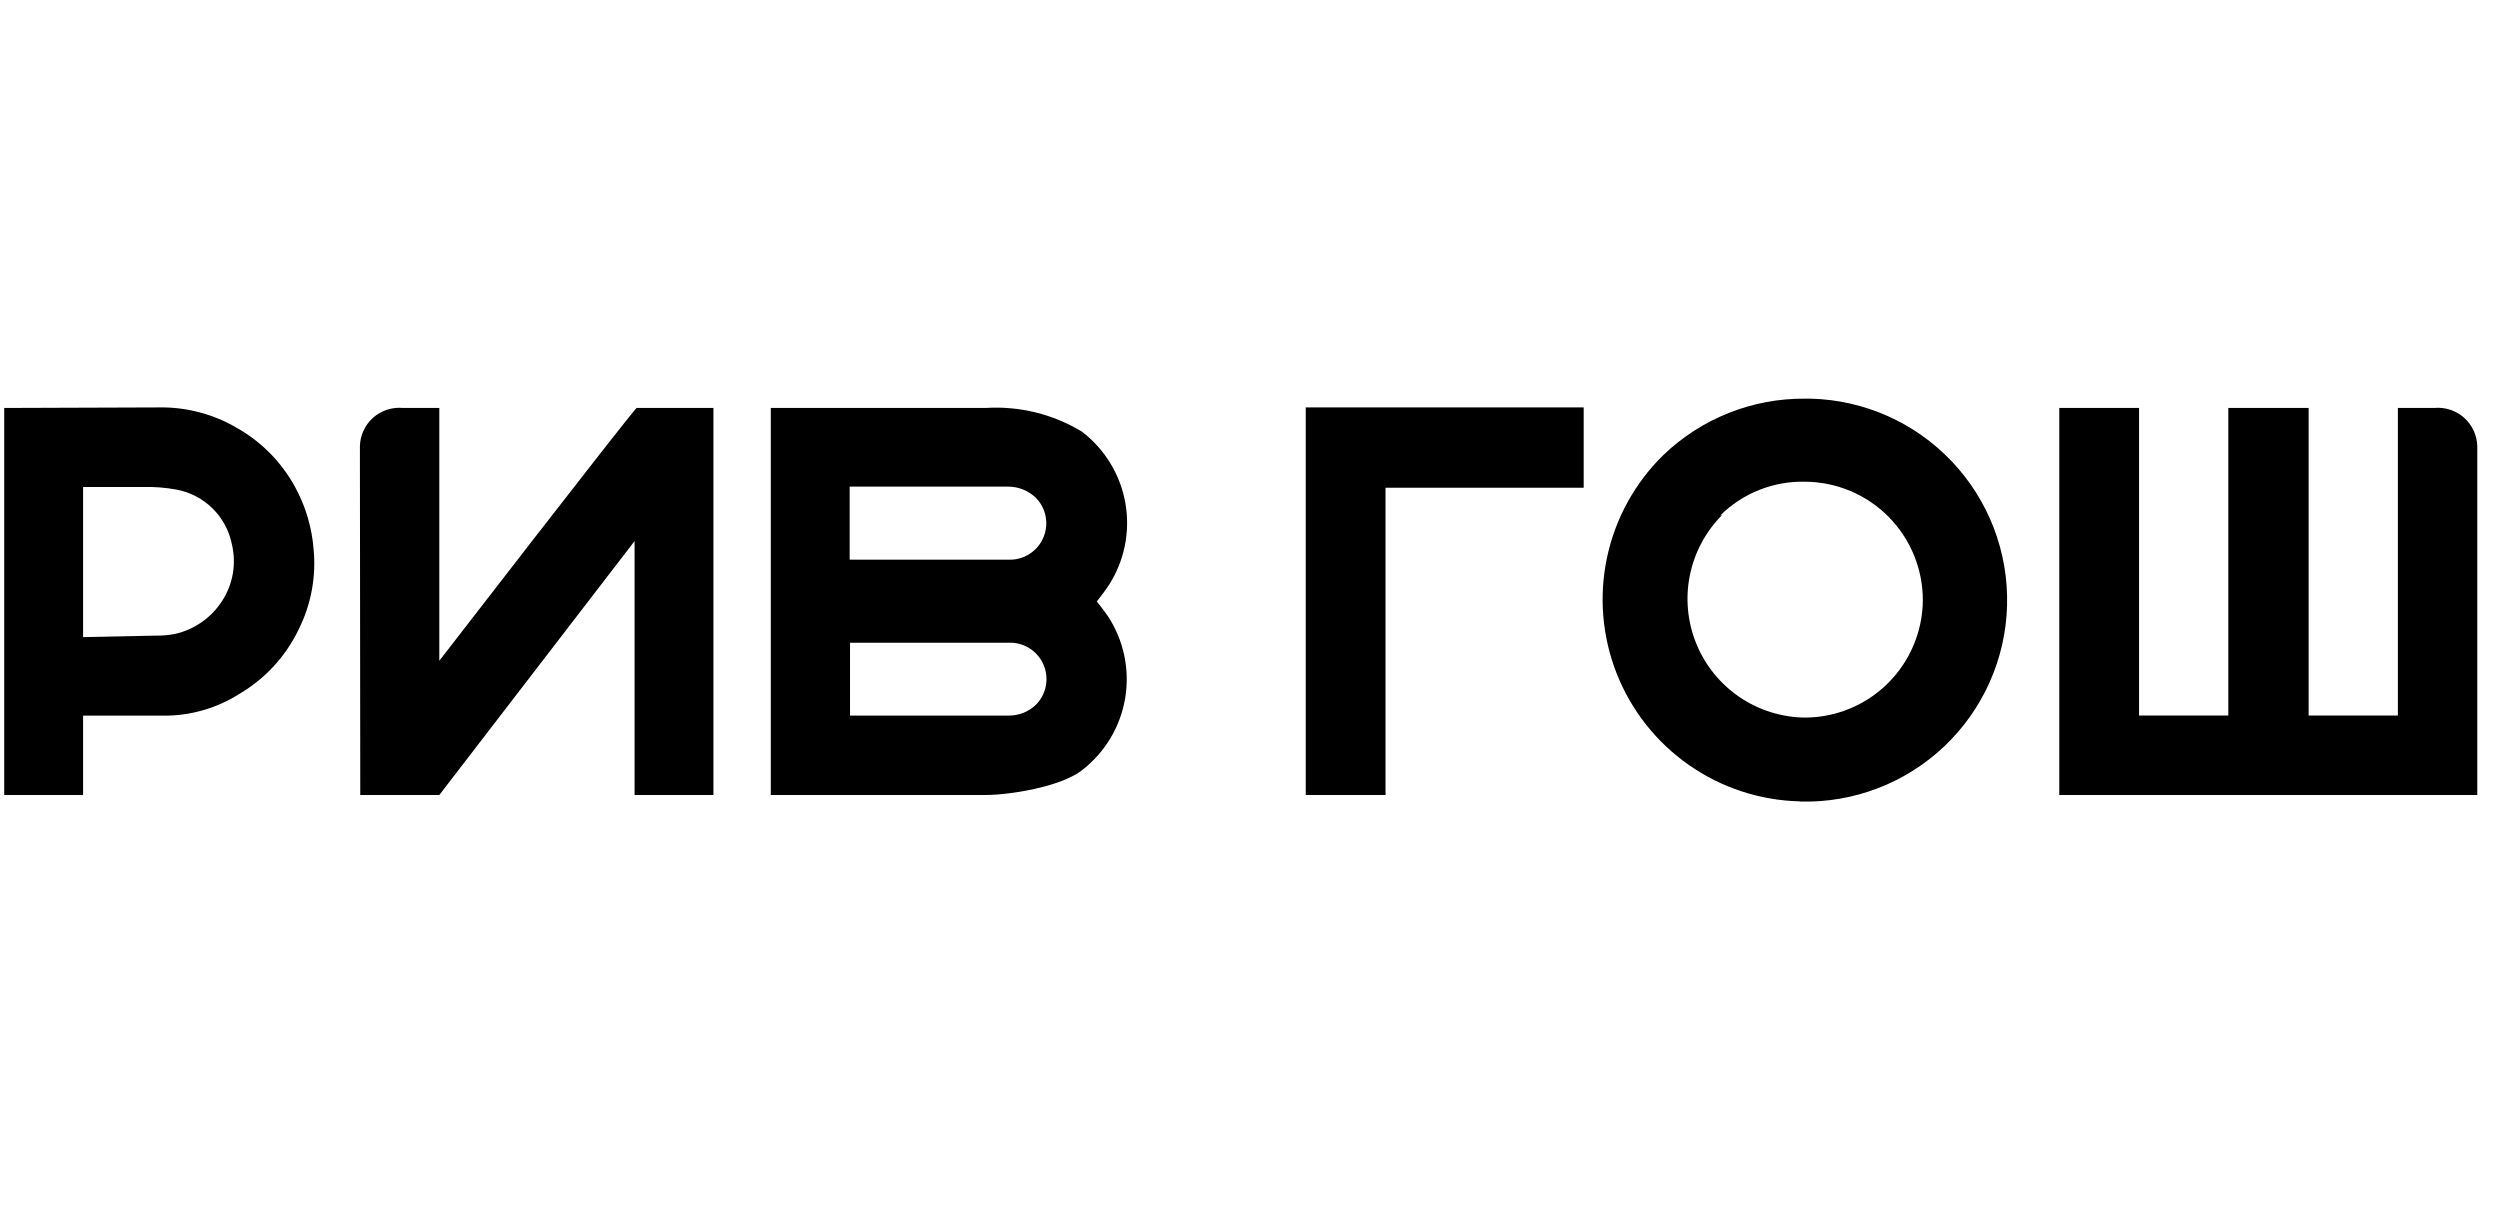 <svg width="185" height="90" viewBox="0 0 185 90" fill="none" xmlns="http://www.w3.org/2000/svg">
<g clip-path="url(#clip0_805_11938)">
<g clip-path="url(#clip1_805_11938)">
<path d="M0.312 30.189V58.83H6.149V52.954H12.497C14.338 52.896 16.129 52.347 17.686 51.363C19.616 50.238 21.162 48.556 22.12 46.538C23.037 44.69 23.41 42.619 23.199 40.567C23.079 39.137 22.691 37.742 22.053 36.456C21.052 34.419 19.453 32.736 17.47 31.631C15.831 30.681 13.974 30.17 12.079 30.148L0.312 30.189ZM6.149 47.145V36.038H10.543C11.405 36.012 12.269 36.08 13.117 36.241C14.116 36.438 15.034 36.928 15.754 37.648C16.473 38.367 16.963 39.285 17.16 40.284C17.328 40.988 17.352 41.718 17.232 42.431C17.111 43.144 16.849 43.826 16.459 44.435C16.063 45.061 15.547 45.602 14.941 46.028C14.335 46.453 13.651 46.755 12.928 46.915C12.44 47.008 11.943 47.049 11.445 47.037L6.149 47.145Z" fill="black"/>
<path d="M133.218 59.315C137.172 59.42 141.005 57.951 143.876 55.23C146.745 52.509 148.418 48.759 148.523 44.805C148.628 40.852 147.159 37.018 144.438 34.148C141.717 31.278 137.967 29.606 134.014 29.501H133.596C129.673 29.464 125.893 30.969 123.069 33.692C120.974 35.749 119.531 38.377 118.921 41.249C118.31 44.121 118.559 47.109 119.635 49.84C120.712 52.572 122.569 54.925 124.975 56.608C127.381 58.29 130.229 59.227 133.165 59.301L133.218 59.315ZM127.288 38.154C128.116 37.332 129.101 36.686 130.185 36.255C131.269 35.824 132.43 35.617 133.596 35.647C135.912 35.665 138.127 36.599 139.757 38.246C141.385 39.893 142.296 42.118 142.29 44.435C142.268 46.731 141.345 48.927 139.718 50.549C138.091 52.17 135.893 53.087 133.596 53.101C131.865 53.088 130.177 52.564 128.743 51.595C127.309 50.626 126.193 49.255 125.536 47.654C124.878 46.053 124.707 44.294 125.045 42.597C125.383 40.899 126.215 39.34 127.436 38.113" fill="black"/>
<path d="M177.443 30.187V52.952H170.838V30.187H164.895V52.952H158.29V30.187H152.387V58.828H183.319V33.031C183.311 32.632 183.221 32.239 183.055 31.875C182.889 31.512 182.649 31.188 182.353 30.921C182.056 30.654 181.707 30.451 181.329 30.325C180.95 30.199 180.55 30.152 180.152 30.187H177.443Z" fill="black"/>
<path d="M102.528 36.092H117.193V30.148H96.625V58.83H102.528V36.092Z" fill="black"/>
<path d="M81.179 44.488C81.543 44.03 81.906 43.531 82.028 43.342C83.199 41.544 83.647 39.37 83.282 37.255C82.917 35.14 81.766 33.242 80.06 31.94C77.922 30.644 75.439 30.033 72.943 30.188H57.039V58.829H72.943C74.696 58.829 78.442 58.236 80.033 57.023C81.739 55.721 82.89 53.822 83.255 51.708C83.62 49.593 83.172 47.419 82.001 45.62C81.879 45.432 81.475 44.906 81.152 44.488H81.179ZM62.875 36.01H74.615C75.393 36.014 76.138 36.324 76.69 36.873C77.044 37.248 77.283 37.717 77.378 38.223C77.474 38.73 77.422 39.253 77.229 39.731C77.036 40.209 76.71 40.622 76.29 40.92C75.869 41.219 75.372 41.391 74.857 41.415H62.875V36.01ZM76.717 52.09C76.448 52.367 76.125 52.587 75.768 52.735C75.411 52.883 75.028 52.957 74.642 52.953H62.902V47.561H74.884C75.397 47.588 75.891 47.76 76.308 48.058C76.726 48.355 77.05 48.766 77.243 49.242C77.435 49.717 77.488 50.238 77.395 50.742C77.302 51.247 77.067 51.714 76.717 52.09Z" fill="black"/>
<path d="M26.633 33.032C26.64 32.632 26.73 32.237 26.897 31.873C27.064 31.509 27.305 31.184 27.603 30.917C27.902 30.65 28.252 30.447 28.632 30.322C29.013 30.197 29.415 30.151 29.814 30.188H32.509V48.896C32.509 48.896 46.149 31.24 47.106 30.188H52.794V58.83H46.958V40.041L32.509 58.83H26.66L26.633 33.032Z" fill="black"/>
</g>
</g>
<defs>
<clipPath id="clip0_805_11938">
<rect width="184.652" height="90" fill="white"/>
</clipPath>
<clipPath id="clip1_805_11938">
<rect width="184.652" height="31" fill="white" transform="translate(0 29.5)"/>
</clipPath>
</defs>
</svg>
